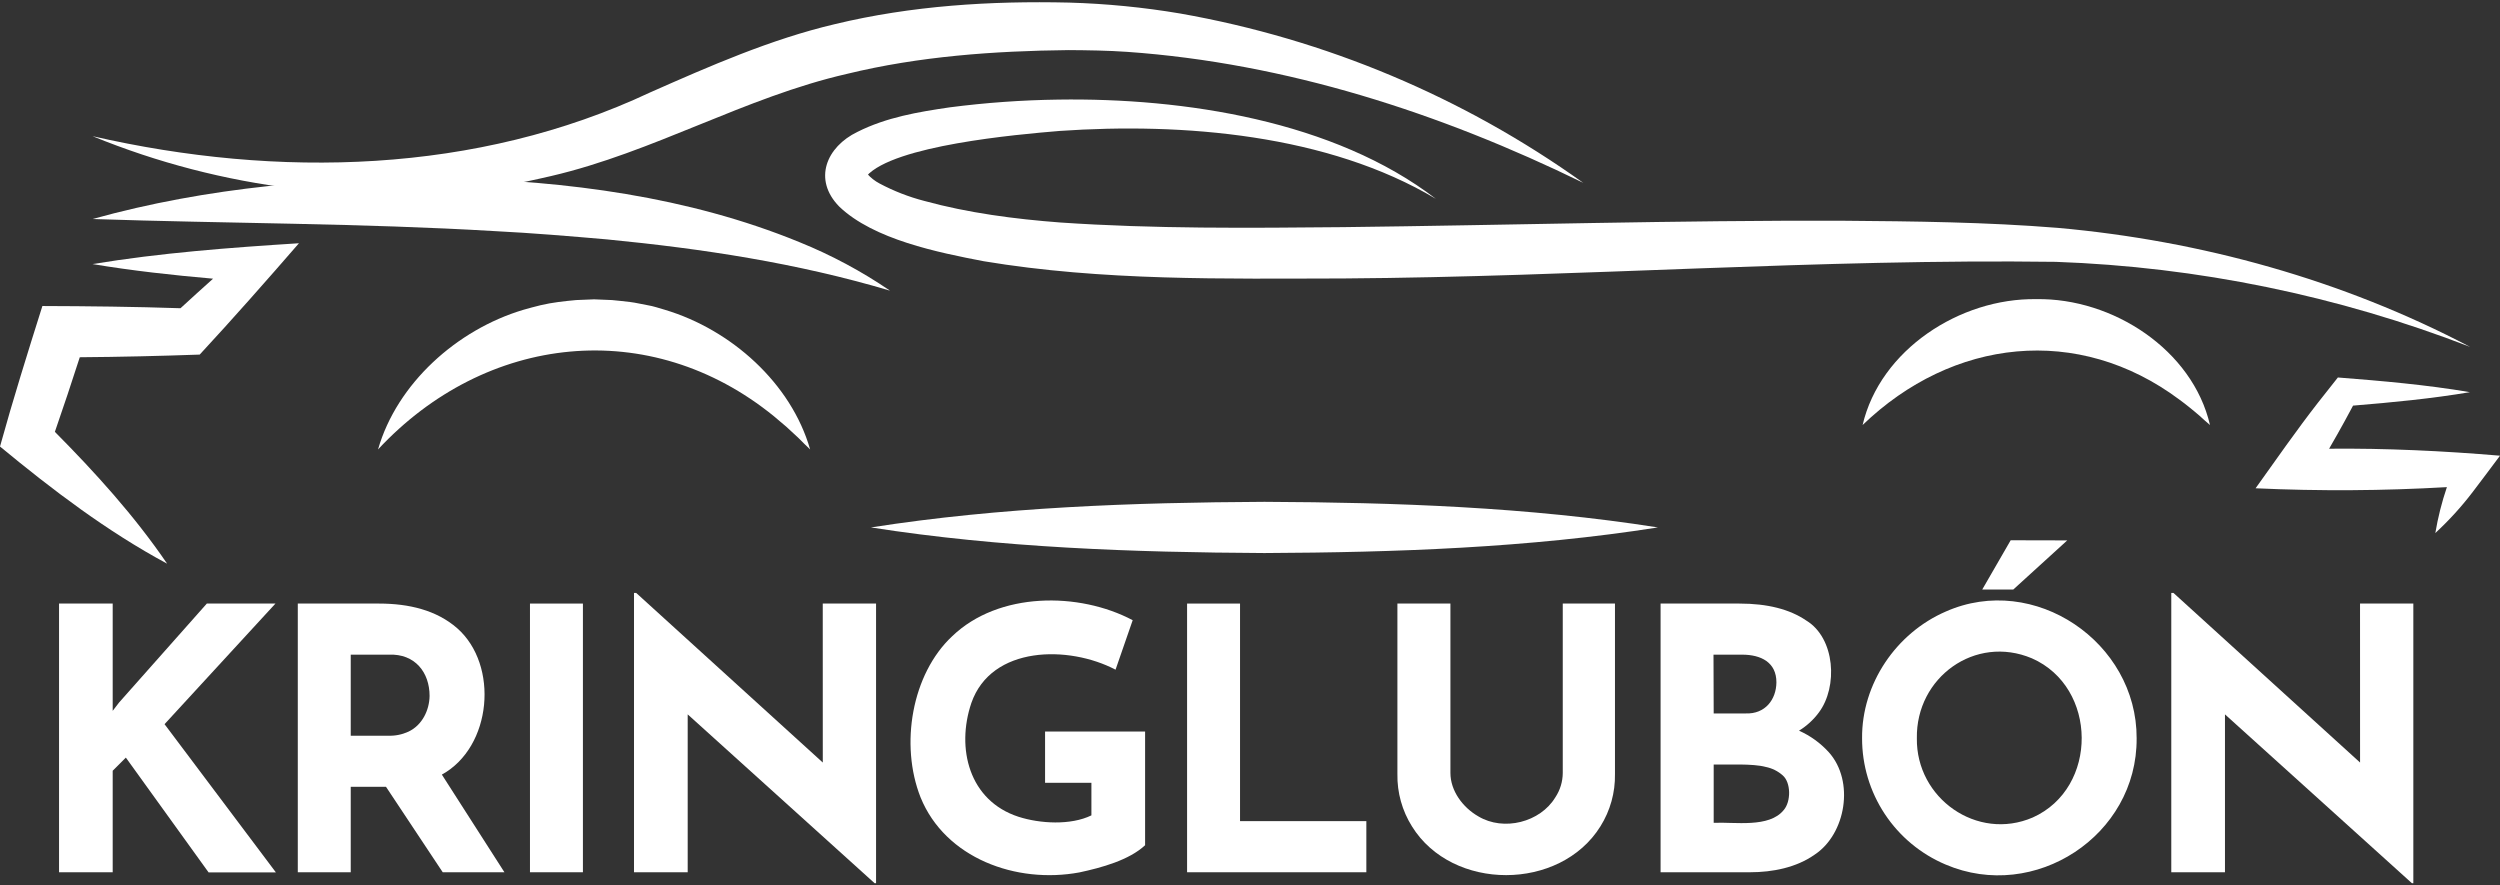 <?xml version="1.0" encoding="UTF-8" standalone="no"?>
<svg width="480" height="170" viewBox="0 0 480 170" fill="none" xmlns="http://www.w3.org/2000/svg">
<rect x="0" y="0" width="480" height="170" fill="#333333" stroke="none"/>
<path d="M21.637 136.482L22.868 134.876L39.711 115.885H52.886L31.594 139.042L52.973 167.503H40.05L24.166 145.46L21.637 147.983V167.473H11.336V115.885H21.637V136.482Z" fill="white"/>
<path d="M96.85 167.473L84.837 148.722C94.468 143.43 95.828 127.694 87.773 120.611C83.779 117.128 78.474 115.891 72.806 115.885H57.176V167.473H67.342V151.066H74.111L85.003 167.473H96.85ZM67.342 125.694H74.628C79.705 125.473 82.48 129.128 82.48 133.614C82.443 136.334 81.077 139.233 78.413 140.482C77.206 141.036 75.887 141.302 74.56 141.257H67.342V125.694Z" fill="white"/>
<path d="M101.754 115.885H111.92V167.473H101.754V115.885Z" fill="white"/>
<path d="M157.969 115.885L157.976 146.408L122.154 113.848H121.729V167.473H132.037V137.159L167.92 169.571H168.203V115.885H157.969Z" fill="white"/>
<path d="M453.126 115.885L453.133 146.408L417.311 113.848H416.886V167.473H427.194V137.159L463.083 169.571H463.36V115.885H453.126Z" fill="white"/>
<path d="M219.859 162.285C216.782 165.146 211.508 166.593 207.243 167.503C195.114 169.756 181.496 164.765 176.751 153.103C172.751 142.993 175.053 129.417 182.819 122.156C191.736 113.583 207.194 113.62 217.477 119.079L214.185 128.58C205.219 123.873 190.339 123.916 186.493 134.993C183.57 143.67 186.031 153.737 195.57 156.826C199.662 158.137 205.563 158.5 209.551 156.55V150.297H200.653V140.451H219.859V162.285Z" fill="white"/>
<path d="M227.92 115.885H238.087V157.657H262.339V167.473H227.92V115.885Z" fill="white"/>
<path d="M278.48 148.402C278.48 151.836 280.85 155.036 283.846 156.746C288.726 159.663 295.73 157.866 298.616 153.103C299.543 151.71 300.041 150.075 300.05 148.402V115.885H310.074V148.617C310.138 152.17 309.165 155.664 307.274 158.673C299.52 171.116 278.85 171.165 271.102 158.673C269.211 155.664 268.238 152.17 268.302 148.617V115.885H278.48V148.402Z" fill="white"/>
<path d="M351.145 144.445C349.543 142.676 347.59 141.261 345.41 140.291C346.891 139.383 348.185 138.199 349.219 136.802C352.911 131.879 352.376 122.519 346.8 119.14C343.621 116.97 339.344 115.885 333.97 115.885H318.831V167.473H336.006C340.357 167.473 344.917 166.568 348.443 164.07C354.4 160.113 356.117 150.002 351.145 144.445ZM328.991 125.694H334.48C338.13 125.694 341.083 127.177 341.071 131.023C341.034 134.322 338.917 137.116 335.182 136.98H329.028L328.991 125.694ZM342.48 155.522C339.674 159.017 333.022 157.786 329.028 157.983V146.796C331.711 146.851 336.474 146.562 339.016 147.251C340.225 147.49 341.348 148.047 342.271 148.863C343.883 150.242 343.89 153.897 342.48 155.522Z" fill="white"/>
<path d="M357.52 141.743C357.434 131.282 364.062 121.546 373.576 117.423C390.573 109.885 410.296 123.3 410.234 141.743C410.37 160.439 390.634 173.282 373.57 165.996C368.803 163.983 364.737 160.608 361.882 156.294C359.027 151.979 357.509 146.917 357.52 141.743ZM368.037 141.743C367.871 153.276 379.607 161.565 390.29 156.956C402.923 151.294 402.77 131.94 390.117 126.396C379.237 121.811 367.847 130.057 368.037 141.743ZM396.911 103.756L386.542 113.196H380.585L386.05 103.731L396.911 103.756Z" fill="white"/>
<path d="M17.77 26.148C53.354 34.292 91.494 33.407 124.816 17.752C136.194 12.723 148.008 7.523 160.301 4.634C175.023 1.081 190.193 0.147 205.252 0.498C212.408 0.701 219.541 1.401 226.6 2.594C254.499 7.511 280.942 18.62 303.982 35.104C276.512 21.679 246.927 12.109 216.421 9.957C212.733 9.699 208.873 9.644 205.173 9.619C190.881 9.779 176.486 10.8 162.612 14.186C143.06 18.655 125.474 29.227 105.81 33.801C104.255 34.169 102.688 34.501 101.126 34.84L96.412 35.669C69.819 39.621 42.652 36.332 17.77 26.148Z" fill="white"/>
<path d="M17.77 42.05C39.849 35.903 62.943 33.961 85.796 34.188C108.767 34.741 132.063 37.716 153.466 46.481C159.588 48.956 165.426 52.082 170.88 55.806C153.054 50.502 134.94 47.76 116.549 45.965C109.486 45.35 102.159 44.736 95.072 44.379C69.311 42.843 43.642 42.922 17.77 42.05Z" fill="white"/>
<path d="M275.688 38.177C254.949 25.785 227.116 23.505 203.458 25.14C195.116 25.828 171.63 27.918 166.38 33.795C166.443 33.694 166.471 33.575 166.46 33.456C166.46 33.303 166.423 33.266 166.497 33.364C167.177 34.132 167.992 34.77 168.9 35.245C171.614 36.688 174.488 37.806 177.463 38.577C185.89 40.888 194.803 42.056 203.58 42.72C221.541 43.949 239.809 43.783 257.887 43.611C288.983 43.248 322.643 42.271 353.776 42.382C367.564 42.492 381.332 42.64 395.101 43.752C422.602 46.211 449.807 53.741 474.265 66.606C448.849 56.762 421.965 51.242 394.726 50.274C349.597 49.659 303.232 53.157 258.022 53.464C234.978 53.507 211.713 53.956 188.884 50.157C180.155 48.485 167.733 45.99 161.137 39.665C156.029 34.465 158.678 28.189 164.628 25.324C170.216 22.509 176.307 21.495 182.35 20.61C189.271 19.713 196.239 19.216 203.218 19.122C227.282 18.766 256.147 23.173 275.688 38.177Z" fill="white"/>
<path d="M447.189 86.153C448.258 84.309 449.303 82.465 450.262 80.707L451.786 77.879C459.292 77.264 466.785 76.551 474.222 75.297C465.826 73.871 457.349 73.14 448.873 72.476L445.062 77.301C441.097 82.379 436.844 88.476 433.07 93.75C445.309 94.312 457.57 94.239 469.803 93.529C468.828 96.403 468.086 99.35 467.584 102.343C470.216 99.914 472.631 97.259 474.8 94.408C476.189 92.631 478.605 89.324 480 87.493C469.145 86.577 458.124 86.048 447.189 86.153Z" fill="white"/>
<path d="M357.619 81.604C360.993 67.171 376.287 57.214 390.971 57.435C405.656 57.195 420.973 67.165 424.317 81.604C423.629 81.032 422.996 80.448 422.369 79.877C421.742 79.305 421.06 78.789 420.426 78.254C419.793 77.719 419.117 77.234 418.466 76.742C398.987 62.187 374.885 64.971 357.619 81.604Z" fill="white"/>
<path d="M72.581 86.294C76.22 73.632 87.708 63.311 100.469 59.488C101.569 59.175 102.675 58.873 103.794 58.603C104.913 58.332 106.05 58.142 107.187 57.988C108.324 57.834 109.468 57.718 110.617 57.613L114.065 57.472L117.508 57.613C118.657 57.712 119.8 57.853 120.944 57.982C122.087 58.111 123.206 58.412 124.33 58.597C125.455 58.781 126.562 59.162 127.662 59.482C140.423 63.299 151.923 73.619 155.544 86.294C154.745 85.55 154.007 84.794 153.263 84.05L150.964 81.924C150.159 81.272 149.403 80.584 148.616 79.938C124.779 60.539 93.259 64.08 72.581 86.294Z" fill="white"/>
<path d="M38.343 68.081C44.613 61.32 51.331 53.698 57.398 46.703C44.226 47.539 30.777 48.547 17.764 50.704C25.441 51.983 33.193 52.837 40.907 53.507C38.792 55.4 36.684 57.318 34.655 59.181C25.945 58.886 16.787 58.781 8.138 58.756C5.354 67.571 2.459 76.834 0 85.734C10.081 94.057 20.53 102.011 32.086 108.225C25.816 99.03 18.342 90.787 10.536 82.913C12.164 78.236 13.787 73.324 15.318 68.591C22.933 68.536 30.857 68.345 38.343 68.081Z" fill="white"/>
<path d="M167.223 101.267C192.191 97.358 217.546 96.485 242.766 96.35C267.968 96.467 293.348 97.34 318.316 101.267C293.348 105.195 267.992 106.062 242.766 106.185C217.546 106.044 192.191 105.177 167.223 101.267Z" fill="white"/>
</svg>
